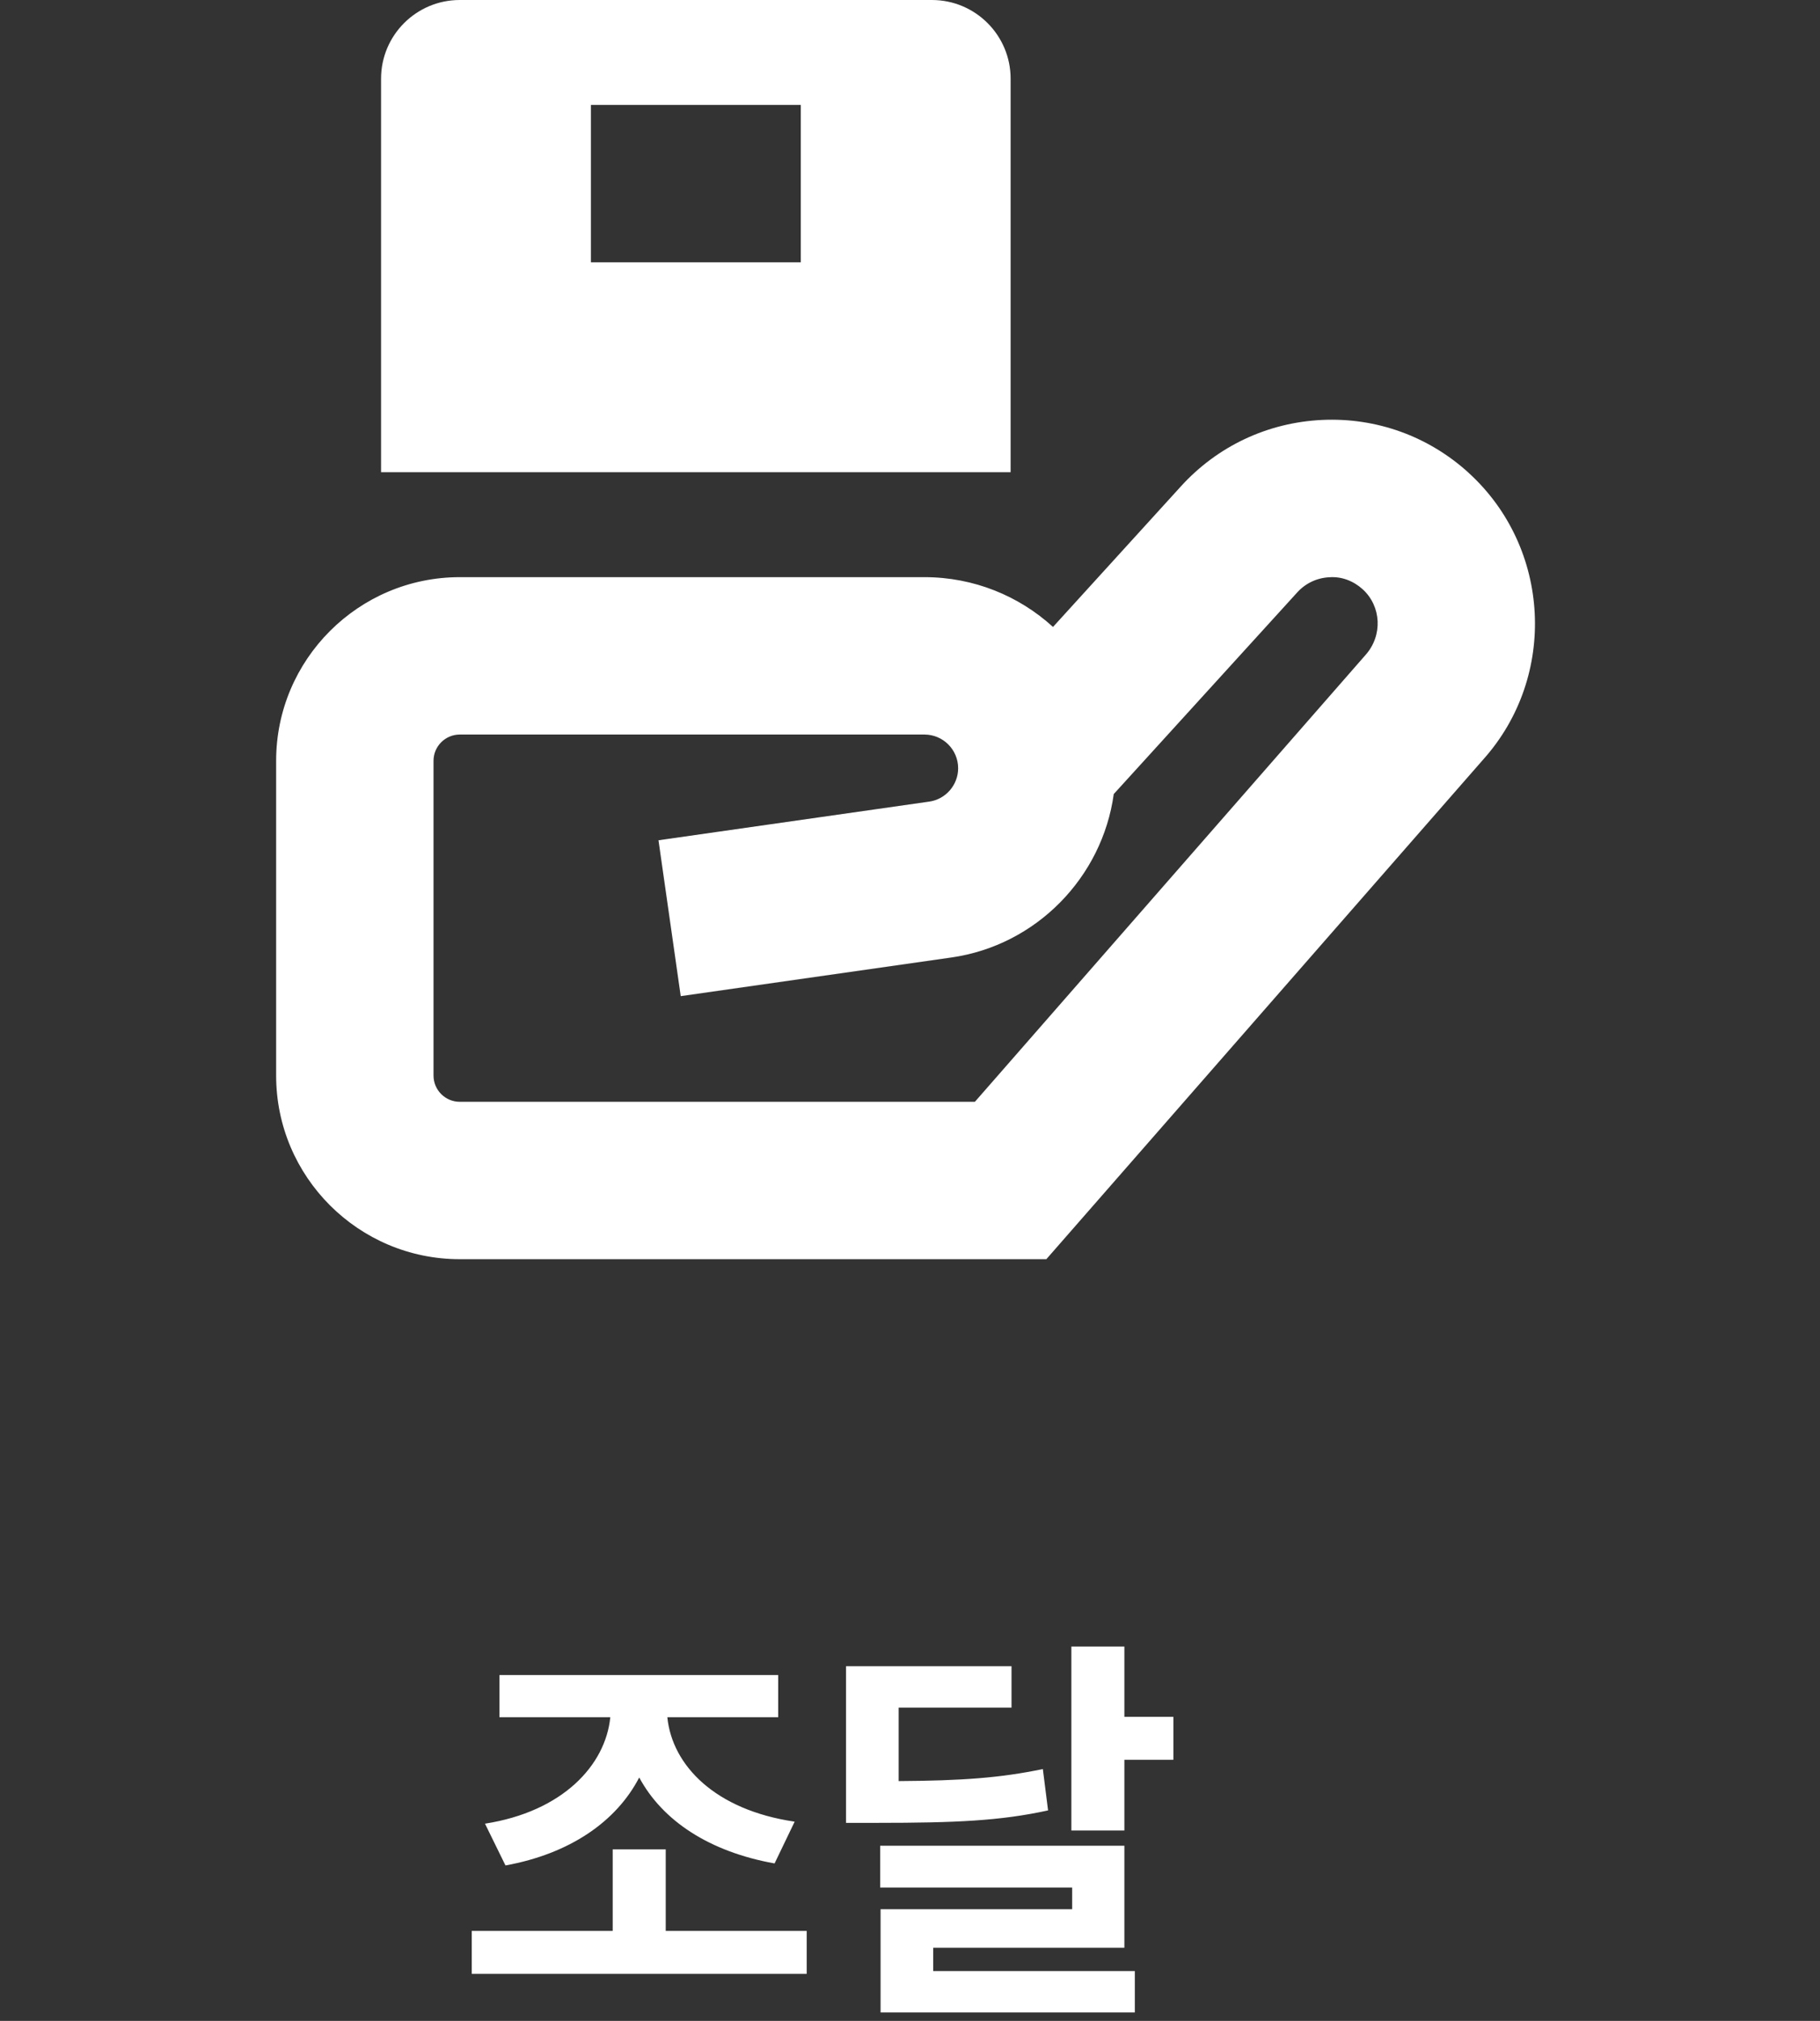 <?xml version="1.0" encoding="UTF-8"?>
<svg xmlns="http://www.w3.org/2000/svg" width="145" height="161" viewBox="0 0 145 161" fill="none">
  <rect x="0" y="0" width="145" height="161" fill="#333333" stroke="none"/>
  <path d="M40.271 148.615L38.639 145.287C44.815 144.327 48.239 140.647 48.623 136.807H39.791V133.447H61.999V136.807H53.167C53.551 140.647 56.975 144.199 63.311 145.127L61.711 148.455C56.527 147.527 52.783 145.063 50.927 141.607C49.103 145.127 45.391 147.687 40.271 148.615ZM53.039 153.831H64.271V157.255H37.583V153.831H48.815V147.335H53.039V153.831ZM83.084 140.935L83.5 144.231C79.692 145.063 76.14 145.223 69.868 145.223H67.404V132.743H80.588V136.039H71.596V141.895C76.652 141.863 79.724 141.639 83.084 140.935ZM74.348 155.175V157.031H90.412V160.327H70.156V152.103H85.42V150.375H70.124V147.047H89.58V155.175H74.348ZM89.58 136.775H93.484V140.199H89.58V145.831H85.356V131.175H89.58V136.775Z" fill="white"></path>
  <path d="M80.516 6.27C80.516 2.809 77.707 0 74.246 0H36.629C33.168 0 30.359 2.809 30.359 6.27V37.617H80.516V6.27ZM63.797 20.899H47.078V8.359H63.797V20.899ZM117.018 37.676C113.816 34.759 109.661 33.254 105.335 33.455C101.001 33.659 97.005 35.536 94.084 38.746L83.893 49.948C81.189 47.482 77.594 45.981 73.657 45.981H36.629C28.562 45.981 22 52.543 22 60.61V85.688C22 93.755 28.562 100.317 36.629 100.317H83.362L118.192 60.481C124.09 53.872 123.559 43.645 117.018 37.68V37.676ZM108.796 52.175L77.67 87.778H36.629C35.475 87.778 34.539 86.838 34.539 85.688V60.61C34.539 59.461 35.475 58.52 36.629 58.52H73.653C75.133 58.52 76.336 59.724 76.336 61.208C76.336 62.533 75.346 63.678 74.033 63.862L52.462 66.942L54.234 79.36L75.801 76.28C82.568 75.314 87.822 69.885 88.733 63.26L103.354 47.193C104.019 46.462 104.926 46.035 105.912 45.989C106.878 45.914 107.835 46.282 108.566 46.947C110.054 48.305 110.175 50.629 108.792 52.18L108.796 52.175Z" fill="white"></path>
</svg>
